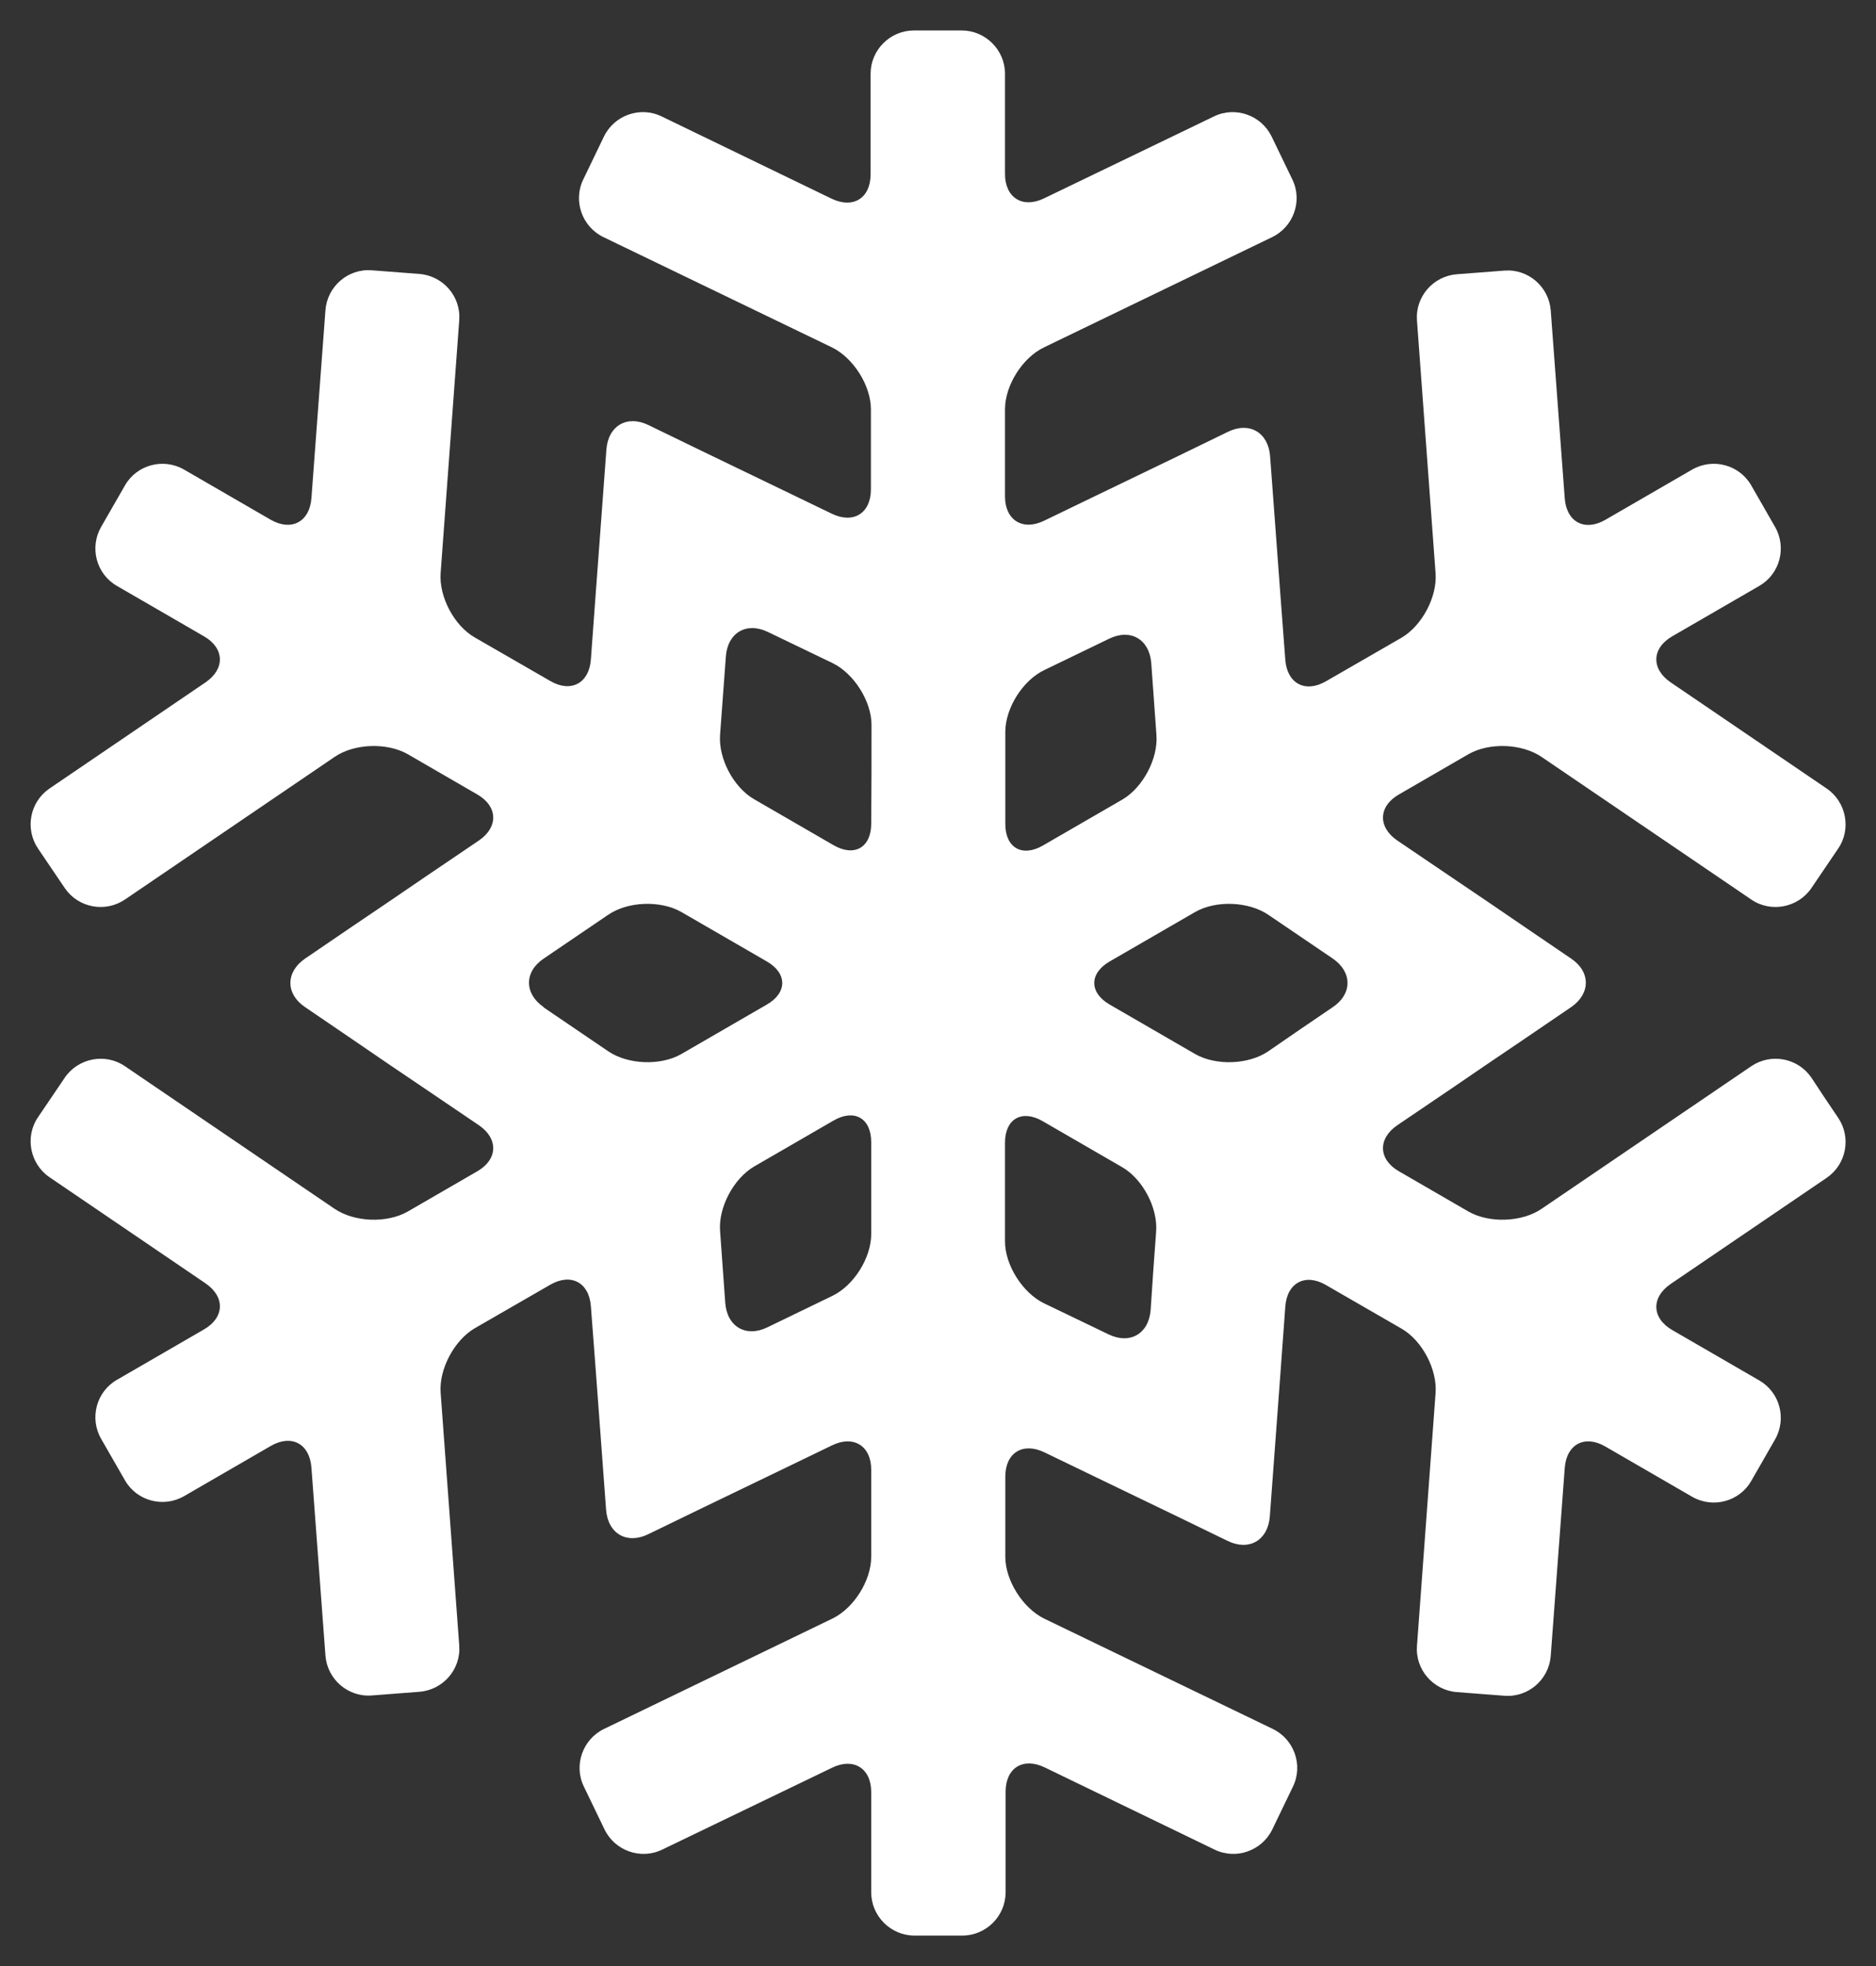 <?xml version="1.0" encoding="UTF-8"?> <svg xmlns="http://www.w3.org/2000/svg" viewBox="0 0 61.57 64.53" data-guides="{&quot;vertical&quot;:[],&quot;horizontal&quot;:[]}"><rect x="0" y="0" width="61.57" height="64.53" fill="#333333" stroke="none"/><defs></defs><path fill="rgb(255, 255, 255)" stroke="none" fill-opacity="1" stroke-width="1" stroke-opacity="1" alignment-baseline="" baseline-shift="" id="tSvg1458ba1b710" title="Path 2" d="M59.446 35.364C59.006 34.724 58.126 34.554 57.476 34.994C55.183 36.554 52.889 38.114 50.595 39.674C49.955 40.114 48.875 40.154 48.195 39.764C47.435 39.324 46.675 38.884 45.915 38.444C45.235 38.054 45.215 37.374 45.855 36.934C46.455 36.527 47.055 36.12 47.655 35.714C48.295 35.274 49.355 34.554 49.995 34.123C50.519 33.767 51.042 33.41 51.566 33.053C52.206 32.613 52.206 31.893 51.566 31.463C51.042 31.107 50.519 30.75 49.995 30.393C49.355 29.953 48.295 29.233 47.655 28.803C47.055 28.396 46.455 27.989 45.855 27.583C45.215 27.143 45.235 26.463 45.915 26.073C46.675 25.633 47.435 25.193 48.195 24.753C48.875 24.363 49.945 24.402 50.595 24.843C52.889 26.403 55.183 27.963 57.476 29.523C58.116 29.963 59.006 29.793 59.446 29.153C59.74 28.72 60.033 28.286 60.327 27.853C60.767 27.213 60.596 26.323 59.956 25.883C58.246 24.719 56.536 23.556 54.826 22.392C54.186 21.952 54.206 21.272 54.886 20.882C55.836 20.332 56.786 19.782 57.736 19.232C58.416 18.842 58.646 17.972 58.256 17.292C57.996 16.838 57.736 16.385 57.476 15.932C57.086 15.252 56.216 15.021 55.536 15.412C54.586 15.962 53.636 16.512 52.686 17.062C52.006 17.452 51.416 17.132 51.355 16.362C51.202 14.305 51.049 12.248 50.895 10.191C50.836 9.411 50.155 8.821 49.375 8.881C48.855 8.921 48.335 8.961 47.815 9.001C47.035 9.061 46.445 9.741 46.505 10.521C46.708 13.285 46.912 16.048 47.115 18.812C47.175 19.592 46.665 20.542 45.995 20.932C45.168 21.409 44.341 21.886 43.515 22.362C42.835 22.752 42.245 22.432 42.184 21.662C42.135 21.006 42.084 20.349 42.035 19.692C41.974 18.912 41.885 17.642 41.825 16.862C41.778 16.232 41.731 15.602 41.684 14.972C41.624 14.191 41.004 13.831 40.304 14.171C39.734 14.448 39.164 14.725 38.594 15.002C37.894 15.341 36.744 15.892 36.044 16.232C35.45 16.518 34.857 16.805 34.264 17.092C33.564 17.432 32.984 17.072 32.984 16.292C32.984 15.338 32.984 14.385 32.984 13.431C32.984 12.651 33.554 11.741 34.264 11.401C36.761 10.194 39.258 8.988 41.755 7.781C42.455 7.441 42.755 6.591 42.415 5.891C42.188 5.42 41.961 4.95 41.734 4.48C41.395 3.78 40.544 3.48 39.844 3.82C37.984 4.717 36.124 5.614 34.264 6.511C33.564 6.851 32.984 6.491 32.984 5.71C32.984 4.614 32.984 3.517 32.984 2.42C32.984 1.64 32.343 1 31.563 1C31.04 1 30.517 1 29.993 1C29.213 1 28.573 1.64 28.573 2.42C28.573 3.52 28.573 4.62 28.573 5.721C28.573 6.501 28.003 6.861 27.293 6.521C25.433 5.62 23.573 4.72 21.712 3.82C21.012 3.48 20.162 3.78 19.822 4.48C19.596 4.95 19.369 5.42 19.142 5.891C18.802 6.591 19.102 7.441 19.802 7.781C22.302 8.988 24.803 10.194 27.303 11.401C28.003 11.741 28.583 12.651 28.583 13.431C28.583 14.308 28.583 15.185 28.583 16.062C28.583 16.842 28.013 17.202 27.303 16.862C26.716 16.578 26.13 16.295 25.543 16.012C24.843 15.672 23.693 15.121 22.992 14.781C22.422 14.505 21.852 14.228 21.282 13.951C20.582 13.611 19.962 13.971 19.902 14.752C19.855 15.382 19.809 16.012 19.762 16.642C19.702 17.422 19.612 18.692 19.552 19.472C19.499 20.199 19.445 20.925 19.392 21.652C19.332 22.432 18.732 22.742 18.062 22.352C17.235 21.876 16.409 21.399 15.582 20.922C14.902 20.532 14.402 19.582 14.462 18.802C14.665 16.038 14.868 13.275 15.072 10.511C15.132 9.731 14.542 9.051 13.761 8.991C13.242 8.951 12.721 8.911 12.201 8.871C11.421 8.811 10.741 9.401 10.681 10.181C10.528 12.238 10.374 14.295 10.221 16.352C10.161 17.132 9.561 17.442 8.891 17.062C7.941 16.512 6.991 15.962 6.041 15.412C5.361 15.021 4.49 15.252 4.101 15.932C3.841 16.385 3.58 16.838 3.32 17.292C2.93 17.972 3.16 18.842 3.841 19.232C4.791 19.782 5.741 20.332 6.691 20.882C7.371 21.272 7.391 21.952 6.751 22.392C5.041 23.556 3.33 24.719 1.62 25.883C0.98 26.323 0.81 27.203 1.25 27.853C1.544 28.286 1.837 28.72 2.13 29.153C2.57 29.793 3.45 29.963 4.101 29.523C6.394 27.963 8.688 26.403 10.981 24.843C11.621 24.402 12.701 24.363 13.382 24.753C14.142 25.193 14.902 25.633 15.662 26.073C16.342 26.463 16.362 27.143 15.722 27.583C15.122 27.989 14.522 28.396 13.921 28.803C13.281 29.243 12.221 29.963 11.581 30.393C11.058 30.75 10.534 31.107 10.011 31.463C9.371 31.903 9.371 32.623 10.011 33.053C10.534 33.41 11.058 33.767 11.581 34.123C12.221 34.564 13.281 35.284 13.921 35.714C14.522 36.12 15.122 36.527 15.722 36.934C16.362 37.374 16.342 38.054 15.662 38.444C14.902 38.884 14.142 39.324 13.382 39.764C12.701 40.154 11.631 40.114 10.981 39.674C8.688 38.114 6.394 36.554 4.101 34.994C3.46 34.554 2.57 34.724 2.13 35.364C1.837 35.797 1.544 36.23 1.25 36.664C0.81 37.304 0.98 38.194 1.62 38.634C3.33 39.797 5.041 40.961 6.751 42.124C7.391 42.564 7.371 43.245 6.691 43.635C5.741 44.185 4.791 44.735 3.841 45.285C3.16 45.675 2.93 46.545 3.32 47.225C3.58 47.678 3.841 48.132 4.101 48.585C4.49 49.265 5.361 49.495 6.041 49.105C6.991 48.555 7.941 48.005 8.891 47.455C9.571 47.065 10.161 47.385 10.221 48.165C10.374 50.222 10.528 52.279 10.681 54.336C10.741 55.116 11.421 55.706 12.201 55.646C12.721 55.606 13.242 55.566 13.761 55.526C14.542 55.466 15.132 54.786 15.072 54.006C14.868 51.242 14.665 48.478 14.462 45.715C14.402 44.935 14.912 43.985 15.582 43.594C16.409 43.118 17.235 42.641 18.062 42.164C18.742 41.774 19.332 42.094 19.392 42.864C19.442 43.521 19.492 44.178 19.542 44.835C19.602 45.615 19.692 46.885 19.752 47.665C19.799 48.295 19.846 48.925 19.892 49.555C19.952 50.335 20.572 50.695 21.272 50.355C21.842 50.079 22.412 49.802 22.983 49.525C23.683 49.185 24.833 48.635 25.533 48.295C26.126 48.008 26.72 47.722 27.313 47.435C28.013 47.095 28.593 47.455 28.593 48.235C28.593 49.188 28.593 50.142 28.593 51.095C28.593 51.875 28.023 52.785 27.313 53.126C24.816 54.332 22.319 55.539 19.822 56.746C19.122 57.086 18.822 57.936 19.162 58.636C19.389 59.106 19.616 59.576 19.842 60.046C20.182 60.746 21.032 61.046 21.732 60.706C23.593 59.81 25.453 58.913 27.313 58.016C28.013 57.676 28.593 58.036 28.593 58.816C28.593 59.913 28.593 61.01 28.593 62.106C28.593 62.887 29.233 63.527 30.013 63.527C30.537 63.527 31.06 63.527 31.583 63.527C32.364 63.527 33.004 62.887 33.004 62.106C33.004 61.006 33.004 59.906 33.004 58.806C33.004 58.026 33.574 57.666 34.284 58.006C36.144 58.906 38.004 59.806 39.864 60.706C40.564 61.046 41.414 60.746 41.755 60.046C41.981 59.576 42.208 59.106 42.435 58.636C42.775 57.936 42.475 57.086 41.775 56.746C39.274 55.539 36.774 54.332 34.274 53.126C33.574 52.785 32.994 51.875 32.994 51.095C32.994 50.219 32.994 49.342 32.994 48.465C32.994 47.685 33.564 47.325 34.274 47.665C34.86 47.948 35.447 48.232 36.034 48.515C36.734 48.855 37.884 49.405 38.584 49.745C39.154 50.022 39.724 50.299 40.294 50.575C40.994 50.915 41.614 50.555 41.675 49.775C41.721 49.145 41.768 48.515 41.815 47.885C41.874 47.105 41.965 45.835 42.025 45.055C42.078 44.328 42.131 43.601 42.184 42.874C42.245 42.094 42.845 41.784 43.515 42.174C44.341 42.651 45.168 43.128 45.995 43.605C46.675 43.995 47.175 44.945 47.115 45.725C46.912 48.488 46.708 51.252 46.505 54.016C46.445 54.796 47.035 55.476 47.815 55.536C48.335 55.576 48.855 55.616 49.375 55.656C50.155 55.716 50.836 55.126 50.895 54.346C51.049 52.289 51.202 50.232 51.355 48.175C51.416 47.395 52.016 47.085 52.686 47.475C53.636 48.025 54.586 48.575 55.536 49.125C56.216 49.515 57.086 49.285 57.476 48.605C57.736 48.152 57.996 47.698 58.256 47.245C58.646 46.565 58.416 45.695 57.736 45.305C56.786 44.755 55.836 44.205 54.886 43.655C54.206 43.264 54.186 42.584 54.826 42.144C56.536 40.981 58.246 39.818 59.956 38.654C60.596 38.214 60.767 37.334 60.327 36.684C60.033 36.25 59.74 35.817 59.446 35.364ZM17.842 33.053C17.202 32.613 17.202 31.893 17.842 31.463C18.549 30.983 19.255 30.503 19.962 30.023C20.602 29.583 21.682 29.543 22.362 29.933C23.296 30.473 24.229 31.013 25.163 31.553C25.843 31.943 25.843 32.583 25.163 32.973C24.229 33.514 23.296 34.053 22.362 34.594C21.682 34.984 20.612 34.944 19.962 34.504C19.255 34.023 18.549 33.544 17.842 33.063C17.842 33.06 17.842 33.057 17.842 33.053ZM28.593 40.504C28.593 41.284 28.023 42.194 27.313 42.534C26.603 42.878 25.893 43.221 25.183 43.565C24.483 43.905 23.863 43.544 23.803 42.764C23.746 41.978 23.689 41.191 23.633 40.404C23.573 39.624 24.083 38.674 24.753 38.284C25.623 37.781 26.493 37.277 27.363 36.774C28.043 36.384 28.593 36.704 28.593 37.484C28.593 38.491 28.593 39.497 28.593 40.504ZM28.593 27.033C28.593 27.813 28.043 28.133 27.363 27.743C26.493 27.239 25.623 26.736 24.753 26.233C24.073 25.843 23.573 24.892 23.633 24.113C23.696 23.256 23.759 22.399 23.823 21.542C23.883 20.762 24.503 20.402 25.203 20.742C25.91 21.082 26.616 21.422 27.323 21.762C28.023 22.102 28.603 23.012 28.603 23.792C28.603 24.872 28.603 25.953 28.593 27.033ZM32.994 24.023C32.994 23.242 33.564 22.332 34.274 21.992C34.984 21.649 35.694 21.305 36.404 20.962C37.104 20.622 37.724 20.982 37.784 21.762C37.841 22.549 37.897 23.336 37.954 24.122C38.014 24.902 37.504 25.853 36.834 26.243C35.964 26.746 35.094 27.25 34.224 27.753C33.544 28.143 32.994 27.823 32.994 27.043C32.994 26.039 32.994 25.036 32.994 24.023ZM37.764 42.995C37.704 43.775 37.084 44.135 36.384 43.795C35.677 43.455 34.97 43.114 34.264 42.775C33.564 42.434 32.984 41.524 32.984 40.744C32.984 39.664 32.984 38.584 32.984 37.504C32.984 36.724 33.534 36.404 34.214 36.794C35.084 37.297 35.954 37.801 36.824 38.304C37.504 38.694 38.004 39.644 37.944 40.424C37.881 41.281 37.817 42.138 37.764 42.995ZM41.624 34.504C40.984 34.944 39.904 34.984 39.224 34.594C38.291 34.053 37.357 33.514 36.424 32.973C35.744 32.583 35.744 31.943 36.424 31.553C37.357 31.013 38.291 30.473 39.224 29.933C39.904 29.543 40.974 29.583 41.624 30.023C42.331 30.503 43.038 30.983 43.745 31.463C44.385 31.903 44.385 32.623 43.745 33.053C43.038 33.533 42.331 34.014 41.624 34.504Z"></path></svg> 